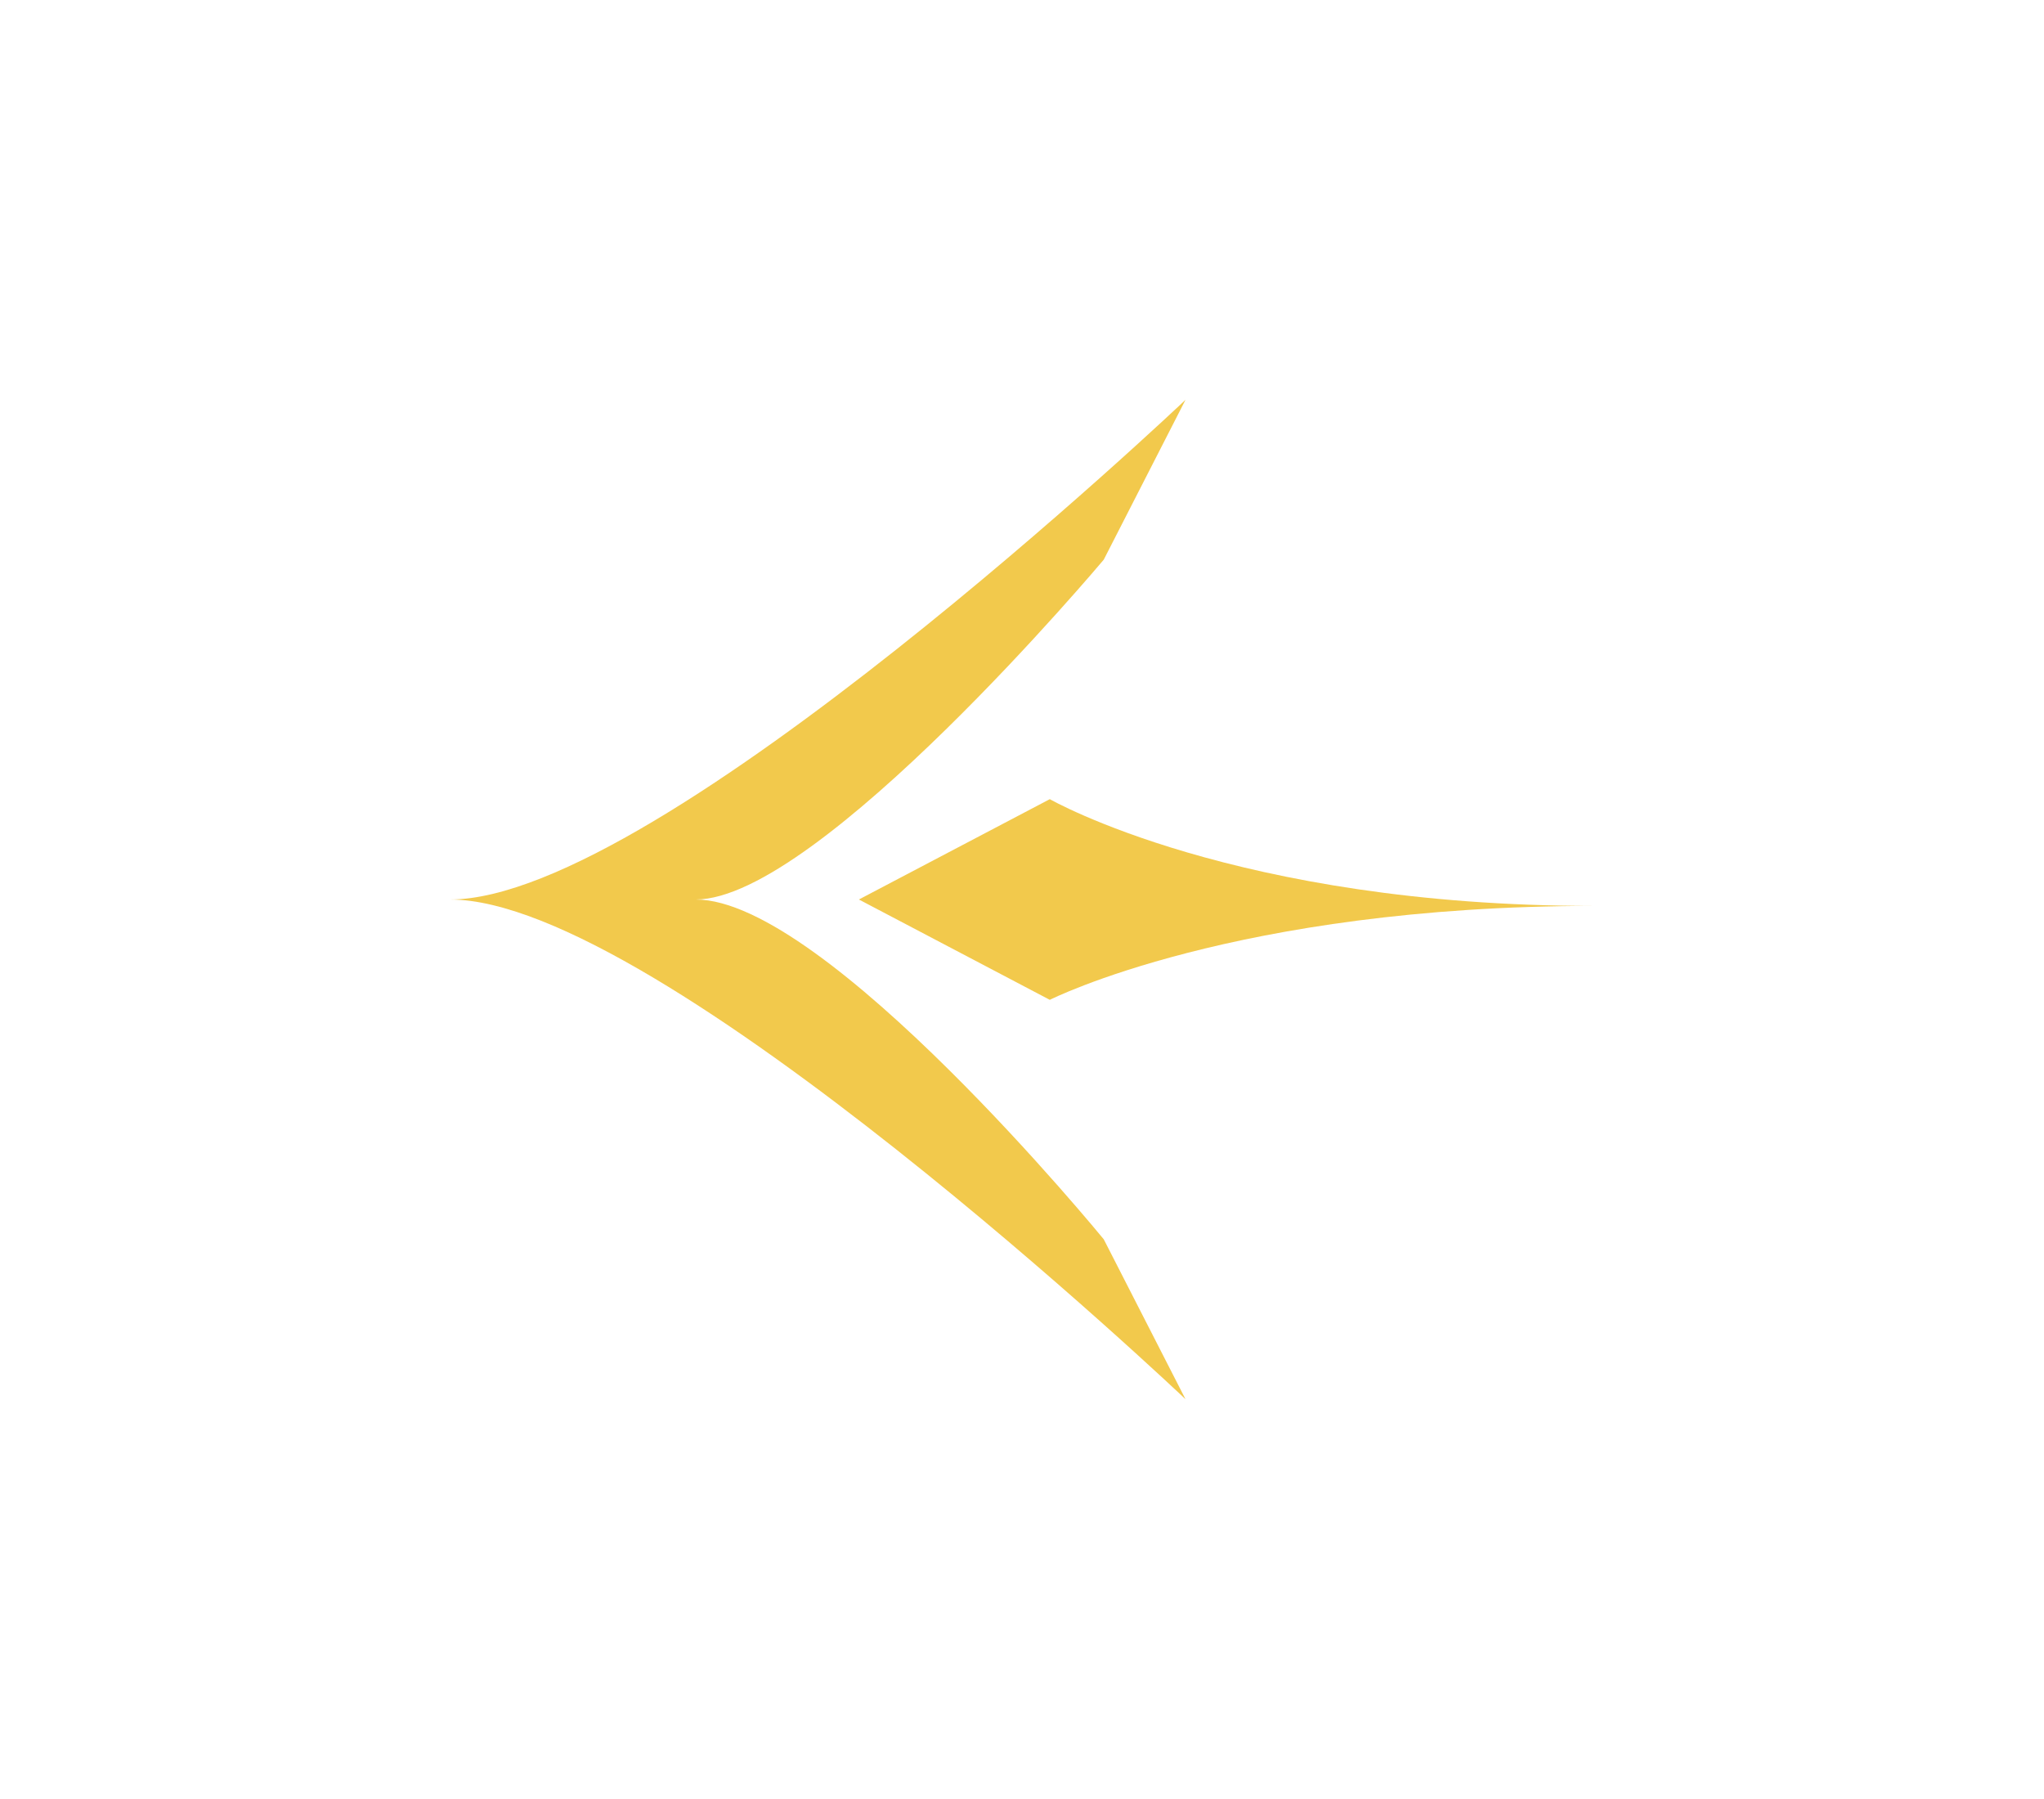 <svg width="50" height="44" fill="none" xmlns="http://www.w3.org/2000/svg"><path d="M29 9.778l-2 3.91S20.02 22 17.02 22C20.2 22 27 30.311 27 30.311l2 3.911S16.12 22 11.01 22C16.12 22 29 9.778 29 9.778z" fill="#F2C94C"/><path d="M21.01 22l4.67 2.454s4.54-2.297 13.31-2.297c-8.76 0-13.31-2.611-13.31-2.611L21.01 22z" fill="#F2C94C"/></svg>